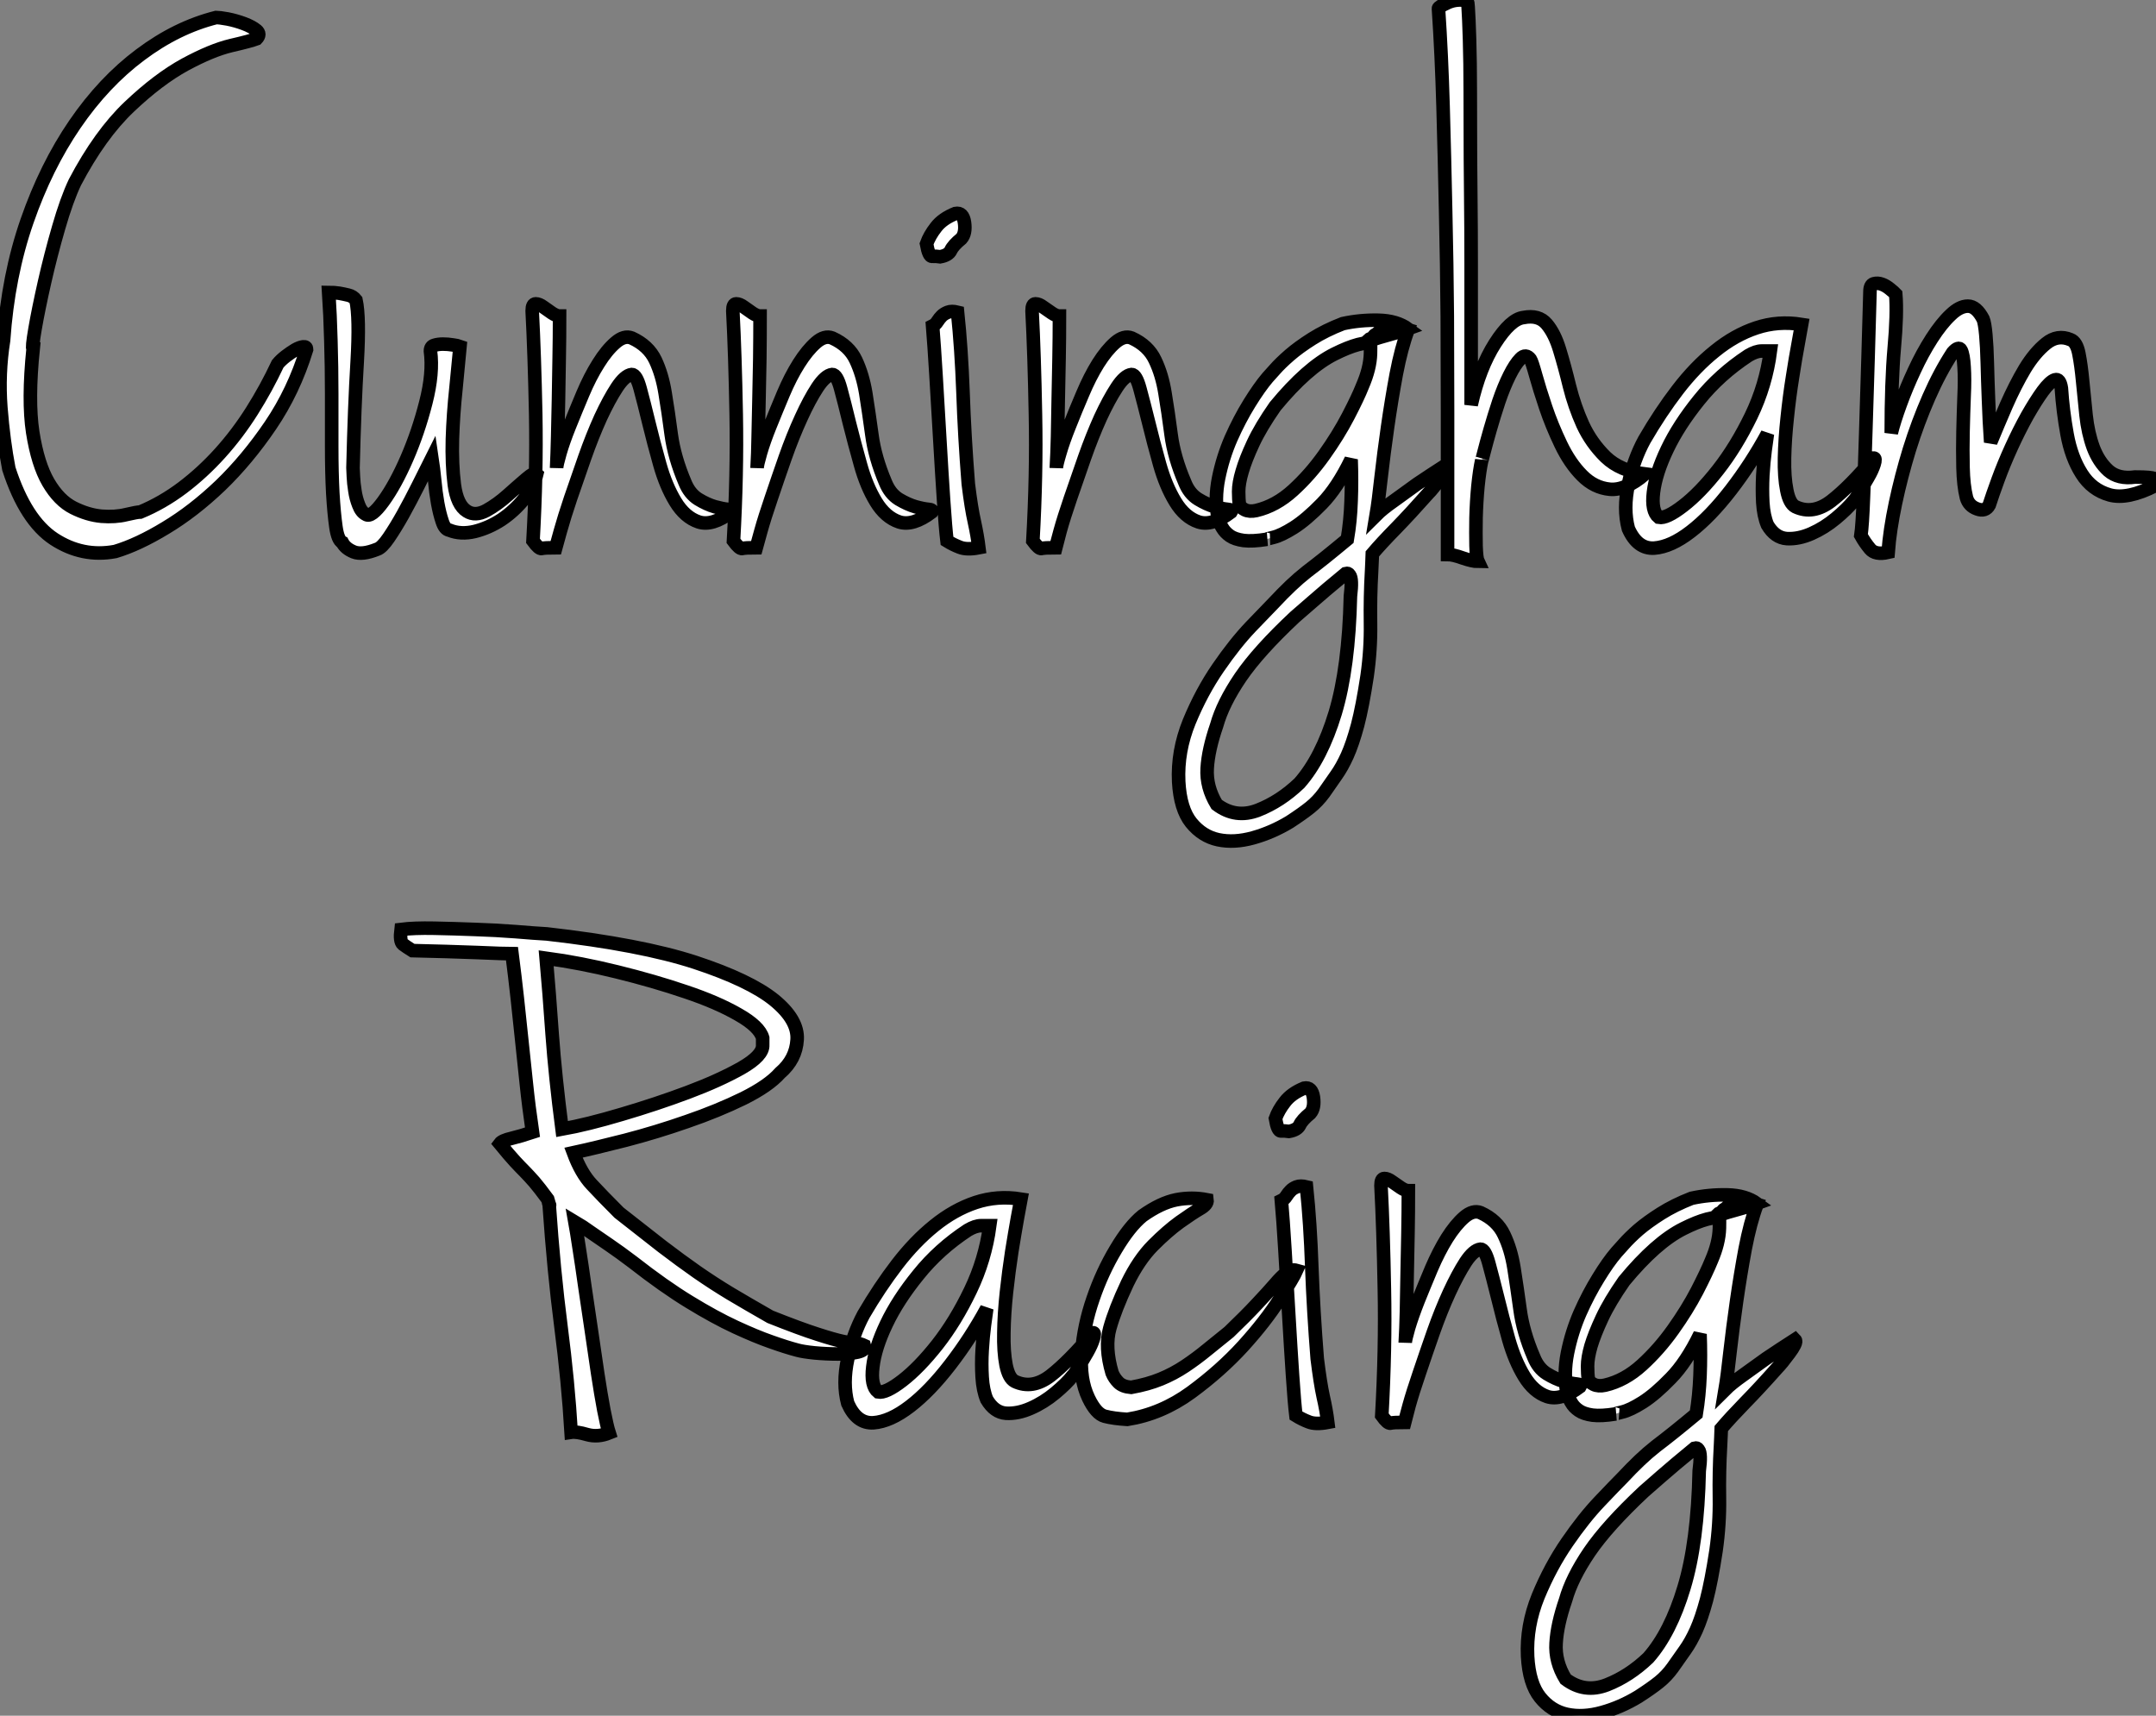 <?xml version="1.0" standalone="no"?>
<svg xmlns="http://www.w3.org/2000/svg" viewBox="0.997 1.515 158.938 126.493"><rect x="0.997" y="1.515" width="158.938" height="126.493" fill="#808080" stroke="none"/><path d="M19.94-37.52L19.94-37.52Q19.49-37.35 18.06-37.02Q16.63-36.68 14.67-35.62Q12.71-34.55 10.56-32.51Q8.40-30.46 6.55-26.94L6.55-26.94Q5.94-25.65 5.35-23.60Q4.76-21.56 4.31-19.57Q3.86-17.58 3.61-16.13Q3.36-14.67 3.47-14.67L3.47-14.67Q3.08-10.86 3.44-8.51Q3.81-6.16 4.59-4.82Q5.38-3.47 6.44-2.94Q7.50-2.41 8.51-2.32Q9.52-2.24 10.33-2.44Q11.14-2.63 11.37-2.63L11.37-2.63Q12.99-3.30 14.48-4.42Q15.96-5.54 17.25-6.97Q18.54-8.40 19.60-10.08Q20.66-11.76 21.50-13.55L21.50-13.55Q21.73-13.83 22.09-14.11Q22.46-14.39 22.79-14.59Q23.13-14.78 23.38-14.81Q23.63-14.84 23.63-14.62L23.63-14.62Q22.68-11.54 20.97-9.02Q19.26-6.50 17.28-4.59Q15.29-2.69 13.24-1.46Q11.20-0.22 9.52 0.28L9.52 0.28Q7.11 0.73 5.01-0.64Q2.91-2.02 1.68-5.82L1.68-5.82Q1.29-7.84 1.09-10.33Q0.90-12.82 1.29-15.29L1.29-15.29Q1.62-20.05 3.02-24.08Q4.42-28.11 6.55-31.22Q8.68-34.33 11.37-36.34Q14.06-38.36 16.97-39.09L16.97-39.09Q17.19-39.09 17.81-38.98Q18.42-38.86 19.01-38.64Q19.60-38.42 19.94-38.14Q20.27-37.86 19.94-37.52ZM28-2.46L28-2.46Q28.39-2.18 29.29-3.42Q30.18-4.65 31.02-6.58Q31.86-8.51 32.42-10.70Q32.98-12.88 32.76-14.50L32.76-14.50Q32.76-14.84 33.04-14.92Q33.32-15.01 33.68-15.01Q34.05-15.01 34.41-14.95Q34.78-14.90 34.94-14.84L34.94-14.84Q34.83-13.61 34.64-11.73Q34.44-9.86 34.38-8.01Q34.33-6.16 34.52-4.65Q34.72-3.14 35.45-2.69L35.45-2.69Q36.06-2.30 36.88-2.74Q37.69-3.19 38.44-3.86Q39.20-4.54 39.82-5.07Q40.43-5.60 40.60-5.43L40.60-5.43Q40.38-4.48 39.65-3.58Q38.92-2.69 38.00-2.07Q37.07-1.46 36.04-1.20Q35-0.95 34.16-1.29L34.16-1.29Q33.82-1.34 33.63-1.93Q33.43-2.52 33.29-3.30Q33.15-4.09 33.07-4.98Q32.98-5.88 32.87-6.61L32.87-6.61Q32.42-5.71 31.86-4.59Q31.30-3.47 30.74-2.46Q30.18-1.46 29.68-0.73Q29.18 0 28.84 0.11L28.84 0.11Q27.72 0.56 27.10 0.31Q26.49 0.06 26.26-0.39L26.26-0.39Q25.93-0.56 25.79-1.54Q25.65-2.52 25.56-4.03Q25.48-5.54 25.48-7.45Q25.48-9.35 25.48-11.34Q25.48-13.33 25.42-15.26Q25.37-17.19 25.26-18.82L25.26-18.82Q25.65-18.82 26.04-18.76L26.04-18.76Q26.38-18.70 26.71-18.62Q27.05-18.54 27.27-18.26L27.27-18.26Q27.55-16.97 27.36-13.72Q27.16-10.47 27.05-5.88L27.05-5.88Q27.05-5.71 27.08-5.24Q27.10-4.76 27.19-4.20Q27.27-3.64 27.47-3.14Q27.66-2.63 28-2.46ZM42.28-17.08L42.28-17.08Q42.28-15.51 42.25-13.94Q42.22-12.38 42.20-10.92Q42.17-9.46 42.14-8.18Q42.11-6.89 42.06-5.88L42.06-5.88Q42.06-6.10 42.31-6.97Q42.56-7.84 43.01-8.96Q43.46-10.08 43.99-11.34Q44.52-12.60 45.14-13.58Q45.75-14.56 46.40-15.12Q47.04-15.68 47.60-15.46L47.60-15.46Q48.83-14.90 49.34-13.83Q49.84-12.77 50.06-11.40Q50.29-10.02 50.51-8.34Q50.74-6.66 51.52-4.82L51.52-4.82Q51.86-3.98 52.50-3.58Q53.14-3.19 53.73-3.02Q54.32-2.86 54.68-2.83Q55.05-2.80 54.94-2.63L54.94-2.63Q53.54-1.57 52.53-1.90Q51.52-2.24 50.82-3.39Q50.12-4.54 49.67-6.13Q49.22-7.73 48.86-9.21Q48.50-10.70 48.22-11.73Q47.94-12.77 47.60-12.77L47.60-12.77Q47.10-12.71 46.51-11.82Q45.92-10.92 45.30-9.58Q44.69-8.23 44.13-6.64Q43.57-5.04 43.09-3.64Q42.62-2.24 42.34-1.23Q42.06-0.22 42 0L42 0Q41.16 0 40.96 0.06Q40.77 0.11 40.32-0.50L40.32-0.50Q40.60-5.43 40.52-9.83Q40.43-14.22 40.26-17.47L40.26-17.47Q40.26-17.98 40.52-17.98Q40.77-17.98 41.08-17.75Q41.38-17.53 41.72-17.30Q42.06-17.08 42.28-17.08ZM57.06-17.08L57.06-17.08Q57.06-15.51 57.04-13.94Q57.01-12.38 56.98-10.92Q56.95-9.46 56.92-8.18Q56.90-6.89 56.84-5.88L56.84-5.88Q56.84-6.10 57.09-6.97Q57.34-7.84 57.79-8.96Q58.24-10.08 58.77-11.34Q59.30-12.60 59.92-13.58Q60.54-14.56 61.18-15.12Q61.82-15.68 62.38-15.46L62.38-15.46Q63.62-14.90 64.12-13.83Q64.62-12.77 64.85-11.40Q65.07-10.02 65.30-8.34Q65.52-6.66 66.30-4.82L66.30-4.82Q66.64-3.98 67.28-3.58Q67.93-3.19 68.52-3.02Q69.10-2.86 69.47-2.83Q69.83-2.80 69.72-2.63L69.72-2.63Q68.32-1.57 67.31-1.90Q66.30-2.24 65.60-3.39Q64.90-4.54 64.46-6.13Q64.01-7.73 63.64-9.21Q63.28-10.70 63-11.73Q62.72-12.77 62.38-12.77L62.38-12.77Q61.88-12.71 61.29-11.82Q60.70-10.92 60.09-9.58Q59.47-8.23 58.91-6.64Q58.35-5.04 57.88-3.64Q57.40-2.24 57.12-1.23Q56.84-0.22 56.78 0L56.78 0Q55.94 0 55.75 0.06Q55.55 0.11 55.10-0.50L55.10-0.50Q55.38-5.43 55.30-9.83Q55.22-14.22 55.05-17.47L55.05-17.47Q55.05-17.98 55.30-17.98Q55.55-17.98 55.86-17.75Q56.17-17.53 56.50-17.30Q56.84-17.08 57.06-17.08ZM71.46-24.64L71.46-24.64Q72.02-24.75 72.13-23.97Q72.24-23.18 71.90-22.79L71.90-22.79Q71.29-22.29 71.12-21.92Q70.95-21.56 70.34-21.45L70.34-21.45Q70.00-21.50 69.75-21.48Q69.50-21.45 69.33-22.40L69.33-22.40Q69.55-23.02 70.03-23.63Q70.50-24.25 71.46-24.64ZM71.62-17.36L71.62-17.36Q71.90-14.67 72.02-11.45Q72.13-8.23 72.41-4.70L72.41-4.70Q72.63-2.91 72.86-1.90Q73.08-0.90 73.19 0L73.19 0Q72.30 0.17 71.79-0.03Q71.29-0.22 70.84-0.50L70.84-0.50Q70.73-1.40 70.59-3.47Q70.45-5.54 70.31-7.98Q70.17-10.42 70.03-12.71Q69.89-15.01 69.78-16.35L69.78-16.35Q70.00-16.46 70.14-16.69Q70.28-16.91 70.45-17.08Q70.62-17.25 70.90-17.36Q71.18-17.47 71.62-17.36ZM79.13-17.08L79.13-17.08Q79.13-15.51 79.10-13.94Q79.07-12.38 79.04-10.92Q79.02-9.46 78.99-8.18Q78.96-6.89 78.90-5.88L78.90-5.88Q78.90-6.10 79.16-6.97Q79.41-7.84 79.86-8.96Q80.30-10.08 80.84-11.34Q81.37-12.60 81.98-13.58Q82.60-14.56 83.24-15.12Q83.89-15.68 84.45-15.46L84.45-15.46Q85.68-14.90 86.18-13.83Q86.69-12.77 86.91-11.40Q87.14-10.02 87.36-8.34Q87.58-6.66 88.37-4.82L88.37-4.82Q88.70-3.98 89.35-3.58Q89.99-3.19 90.58-3.02Q91.17-2.86 91.53-2.83Q91.90-2.80 91.78-2.63L91.78-2.63Q90.38-1.57 89.38-1.90Q88.37-2.24 87.67-3.39Q86.97-4.54 86.52-6.13Q86.07-7.73 85.71-9.21Q85.34-10.70 85.06-11.73Q84.78-12.77 84.45-12.77L84.45-12.77Q83.94-12.71 83.36-11.82Q82.77-10.92 82.15-9.58Q81.54-8.23 80.98-6.64Q80.42-5.04 79.94-3.64Q79.46-2.24 79.18-1.23Q78.90-0.22 78.85 0L78.85 0Q78.01 0 77.81 0.06Q77.62 0.11 77.17-0.50L77.17-0.50Q77.45-5.43 77.36-9.83Q77.28-14.22 77.11-17.47L77.11-17.47Q77.11-17.98 77.36-17.98Q77.62-17.98 77.92-17.75Q78.23-17.53 78.57-17.30Q78.90-17.08 79.13-17.08ZM107.63-6.10L107.63-6.10Q107.74-5.99 107.60-5.71Q107.46-5.43 107.21-5.10Q106.96-4.76 106.71-4.45Q106.46-4.14 106.34-4.03L106.34-4.03Q105.00-2.52 103.94-1.43Q102.87-0.34 102.20 0.45L102.20 0.45Q102.20 0.50 102.17 1.09Q102.14 1.68 102.14 1.74L102.14 1.74Q102.03 3.64 102.06 5.57Q102.09 7.50 101.81 9.46L101.81 9.46Q101.47 11.70 101.11 13.08Q100.74 14.45 100.35 15.32Q99.96 16.18 99.54 16.77Q99.12 17.36 98.62 18.09L98.62 18.09Q98.17 18.70 97.61 19.15Q97.05 19.60 96.10 20.22L96.10 20.22Q94.81 21 93.41 21.39Q92.01 21.78 90.83 21.53Q89.66 21.28 88.84 20.27Q88.03 19.26 87.92 17.25L87.92 17.25Q87.81 15.01 88.70 12.82Q89.60 10.64 90.83 8.85Q92.06 7.06 93.24 5.82Q94.42 4.59 94.86 4.14L94.86 4.14Q95.59 3.36 96.18 2.80Q96.77 2.24 97.38 1.76Q98.00 1.29 98.70 0.73Q99.40 0.17 100.35-0.62L100.35-0.62Q100.58-1.96 100.63-3.44Q100.69-4.93 100.63-6.50L100.63-6.50Q99.62-4.42 98.48-3.25Q97.33-2.07 96.40-1.48Q95.48-0.90 94.89-0.76Q94.30-0.62 94.42-0.62L94.42-0.62Q93.35-0.45 92.71-0.53Q92.06-0.62 91.70-0.87Q91.34-1.12 91.14-1.46Q90.94-1.79 90.83-2.13L90.83-2.13Q90.55-3.58 90.86-5.12Q91.17-6.66 91.78-8.06Q92.40-9.46 93.13-10.64Q93.86-11.82 94.47-12.54L94.47-12.54Q94.58-12.66 95.00-13.13Q95.42-13.61 96.10-14.20Q96.77-14.78 97.75-15.40Q98.73-16.02 100.02-16.52L100.02-16.52Q101.30-16.80 102.65-16.77Q103.99-16.74 104.83-16.13L104.83-16.13Q104.38-15.96 103.46-15.71Q102.54-15.46 102.26-15.34L102.26-15.34L102.26-15.23Q102.26-15.06 102.37-15.06L102.37-15.06Q101.42-15.29 99.40-14.28Q97.38-13.27 95.03-10.42L95.03-10.42Q93.97-8.90 93.41-7.70Q92.85-6.50 92.60-5.63Q92.34-4.76 92.34-4.14Q92.34-3.53 92.40-3.19L92.40-3.19Q92.46-2.97 92.79-2.80Q93.13-2.63 93.63-2.74L93.63-2.74Q95.09-3.08 96.35-4.23Q97.61-5.38 98.64-6.83Q99.68-8.29 100.41-9.69Q101.14-11.09 101.47-11.93L101.47-11.93Q102.03-13.22 102.06-14.31Q102.09-15.40 101.98-15.40L101.98-15.40Q101.98-15.40 102.06-15.40Q102.14-15.40 102.20-15.40Q102.26-15.40 102.23-15.37Q102.20-15.34 101.86-15.29L101.86-15.29Q101.98-15.40 102.09-15.43Q102.20-15.46 102.31-15.51L102.31-15.51Q102.26-15.57 102.34-15.65Q102.42-15.74 102.54-15.74L102.54-15.74Q102.54-15.85 102.82-15.96L102.82-15.96L103.15-16.07L103.32-16.18Q103.54-16.30 103.60-16.35Q103.66-16.41 103.74-16.41Q103.82-16.41 104.05-16.32Q104.27-16.24 104.83-16.07L104.83-16.07Q104.33-14.73 103.96-12.80Q103.60-10.86 103.32-8.90Q103.04-6.94 102.84-5.18Q102.65-3.42 102.48-2.41L102.48-2.41Q102.93-2.86 103.80-3.47Q104.66-4.09 105.50-4.70L105.50-4.70Q106.51-5.38 107.63-6.10ZM100.58 3.58L100.58 3.58Q100.74 2.30 100.52 2.02L100.52 2.02Q100.41 1.85 100.24 1.90L100.24 1.90Q98.73 3.14 97.78 3.98Q96.82 4.82 96.49 5.10L96.49 5.10Q93.80 7.62 92.48 9.55Q91.17 11.48 90.72 13.10L90.72 13.10Q90.10 14.90 90.02 16.27Q89.94 17.64 90.72 18.93L90.72 18.93Q92.12 19.99 93.77 19.35Q95.42 18.70 96.82 17.36L96.82 17.36Q98.45 15.51 99.46 12.18Q100.46 8.85 100.58 3.58ZM109.20-40.32L109.20-40.32Q109.26-40.15 109.31-38.89Q109.37-37.63 109.40-35.67Q109.42-33.71 109.42-31.22Q109.42-28.73 109.45-26.10Q109.48-23.46 109.48-20.89Q109.48-18.31 109.48-16.16Q109.48-14 109.48-12.52Q109.48-11.03 109.48-10.53L109.48-10.53Q110.10-13.27 111.24-15.06Q112.39-16.86 113.34-16.97L113.34-16.97Q114.46-17.19 115.05-16.49Q115.64-15.79 116.00-14.59Q116.37-13.38 116.73-11.90Q117.10-10.42 117.71-9.07Q118.33-7.73 119.39-6.69Q120.46-5.66 122.30-5.43L122.30-5.43Q120.85-4.20 119.70-4.31Q118.55-4.42 117.66-5.32Q116.76-6.22 116.09-7.62Q115.42-9.02 114.97-10.36Q114.52-11.70 114.24-12.71Q113.96-13.72 113.85-13.89L113.85-13.89Q113.51-14.34 113.12-13.94Q112.73-13.55 112.31-12.71Q111.89-11.87 111.52-10.78Q111.16-9.69 110.88-8.71Q110.60-7.73 110.43-7.06Q110.26-6.38 110.26-6.44L110.26-6.44Q110.10-5.71 109.98-4.54Q109.87-3.36 109.84-2.21Q109.82-1.06 109.84-0.14Q109.87 0.78 109.98 1.01L109.98 1.01Q109.59 1.01 108.86 0.76Q108.14 0.50 107.74 0.50L107.74 0.50Q107.74-1.18 107.74-3.89Q107.74-6.61 107.74-9.94Q107.74-13.27 107.72-17.08Q107.69-20.89 107.60-24.78Q107.52-28.67 107.41-32.51Q107.30-36.34 107.07-39.76L107.07-39.76Q107.07-39.87 107.74-40.18Q108.42-40.49 109.20-40.32ZM133.84-16.46L133.84-16.46Q133.78-16.13 133.59-15.06Q133.39-14 133.17-12.57Q132.94-11.14 132.78-9.58Q132.61-8.01 132.58-6.61Q132.55-5.21 132.75-4.23Q132.94-3.25 133.39-3.02L133.39-3.02Q134.68-2.41 136.02-3.44Q137.37-4.48 139.16-6.61L139.16-6.61Q139.33-6.61 139.19-6.16Q139.05-5.71 138.74-5.18Q138.43-4.65 138.12-4.12Q137.82-3.58 137.65-3.42L137.65-3.42Q137.20-2.86 136.36-2.16Q135.52-1.46 134.57-1.04Q133.62-0.62 132.75-0.67Q131.88-0.73 131.32-1.68L131.32-1.68Q131.04-2.35 130.98-3.33Q130.93-4.31 130.98-5.32Q131.04-6.33 131.15-7.17Q131.26-8.01 131.32-8.40L131.32-8.40Q130.14-6.22 128.63-4.26Q127.12-2.30 125.66-1.18Q124.21-0.06 122.98 0.03Q121.74 0.11 121.07-1.40L121.07-1.40Q120.68-2.86 121.07-4.68Q121.46-6.50 122.25-7.95L122.25-7.95Q123.42-9.97 124.71-11.65Q126.00-13.33 127.46-14.50Q128.91-15.68 130.51-16.21Q132.10-16.74 133.84-16.46ZM123.31-2.24L123.31-2.24Q123.87-2.13 125.10-3.08Q126.34-4.03 127.68-5.74Q129.02-7.45 130.12-9.72Q131.21-11.98 131.54-14.50L131.54-14.50Q131.32-14.50 130.90-14.50Q130.48-14.50 129.92-14.17L129.92-14.17Q127.79-12.77 126.28-10.89Q124.77-9.02 123.93-7.25Q123.09-5.49 122.92-4.09Q122.75-2.69 123.31-2.24ZM138.88-18.87L138.88-18.87Q138.88-19.38 139.16-19.46Q139.44-19.54 139.75-19.43Q140.06-19.32 140.36-19.07Q140.67-18.82 140.78-18.70L140.78-18.70Q140.90-17.25 140.67-14.73Q140.45-12.21 140.45-8.46L140.45-8.46Q140.67-9.35 141.12-10.58Q141.57-11.82 142.16-13.08Q142.74-14.34 143.44-15.43Q144.14-16.52 144.82-17.16Q145.49-17.81 146.10-17.81Q146.72-17.81 147.22-16.86L147.22-16.86Q147.34-16.58 147.42-15.71Q147.50-14.84 147.53-13.61Q147.56-12.38 147.62-10.86Q147.67-9.35 147.78-7.78L147.78-7.78Q148.29-9.02 148.93-10.50Q149.58-11.98 150.30-13.19Q151.03-14.39 151.87-15.06Q152.71-15.74 153.66-15.34L153.66-15.34Q154.11-15.18 154.28-14.31Q154.45-13.44 154.56-12.26Q154.67-11.09 154.81-9.77Q154.95-8.46 155.34-7.39Q155.74-6.33 156.46-5.68Q157.19-5.04 158.42-5.21L158.42-5.21Q159.10-5.21 159.40-5.18Q159.71-5.15 159.85-5.10Q159.99-5.04 159.96-4.93Q159.94-4.82 159.94-4.59L159.94-4.59Q157.86-3.53 156.55-3.89Q155.23-4.26 154.48-5.46Q153.72-6.66 153.41-8.37Q153.10-10.08 152.99-11.76L152.99-11.76Q152.88-12.49 152.52-12.38Q152.15-12.26 151.62-11.54Q151.09-10.81 150.47-9.72Q149.86-8.62 149.30-7.39Q148.74-6.16 148.32-5.01Q147.90-3.86 147.67-3.14L147.67-3.14Q147.39-2.63 146.78-2.86Q146.16-3.08 145.99-3.70L145.99-3.70Q145.77-4.59 145.74-5.91Q145.71-7.22 145.74-8.57Q145.77-9.91 145.82-11.17Q145.88-12.43 145.82-13.33Q145.77-14.22 145.60-14.56Q145.43-14.90 144.98-14.39L144.98-14.39Q144.03-12.94 143.22-11.09Q142.41-9.24 141.79-7.25Q141.18-5.26 140.76-3.28Q140.34-1.29 140.22 0.34L140.22 0.34Q139.27 0.56 138.88 0.08Q138.49-0.39 138.21-0.90L138.21-0.90Q138.32-1.62 138.40-3.72Q138.49-5.82 138.57-8.51Q138.66-11.20 138.74-14Q138.82-16.80 138.88-18.87Z" fill="white" stroke="black" transform="translate(0 0) scale(1 1) translate(-0.031 41.895)"/><path d="M25.14-25.76L25.14-25.76Q24.30-24.81 22.43-23.88Q20.55-22.96 18.28-22.18Q16.02-21.39 13.75-20.80Q11.48-20.22 9.91-19.88L9.91-19.88Q10.47-18.37 11.26-17.53Q12.04-16.69 13.27-15.46L13.27-15.46Q15.12-14 16.46-12.96Q17.81-11.93 19.01-11.09Q20.22-10.25 21.48-9.49Q22.74-8.74 24.42-7.78L24.42-7.78Q26.66-6.89 27.89-6.50Q29.12-6.10 29.79-5.96Q30.46-5.82 30.74-5.82Q31.02-5.82 31.36-5.66L31.36-5.66Q31.47-5.32 30.86-5.18Q30.24-5.04 29.40-5.04Q28.56-5.04 27.69-5.12Q26.82-5.21 26.43-5.32L26.43-5.32Q25.59-5.54 24.47-5.94Q23.35-6.33 21.84-7.03Q20.33-7.73 18.45-8.88Q16.58-10.02 14.28-11.82L14.28-11.82Q13.33-12.54 12.54-13.08Q11.76-13.61 11.20-14L11.20-14Q10.58-14.45 10.02-14.78L10.02-14.78Q10.14-14.11 10.33-12.85Q10.53-11.59 10.75-10.02Q10.98-8.46 11.23-6.78Q11.48-5.10 11.70-3.58Q11.93-2.07 12.15-0.90Q12.38 0.28 12.54 0.78L12.54 0.78Q11.70 1.12 10.92 0.90Q10.14 0.67 9.74 0.73L9.74 0.73Q9.52-2.97 8.99-7.06Q8.46-11.14 8.12-16.07L8.12-16.07Q8.06-16.24 8.09-16.16Q8.12-16.07 8.15-16.02Q8.18-15.96 8.15-16.02Q8.12-16.07 8.01-16.46L8.01-16.46Q7.39-17.30 7.03-17.72Q6.66-18.14 6.33-18.48Q5.99-18.82 5.60-19.24Q5.21-19.66 4.48-20.55L4.48-20.55Q4.65-20.78 5.35-20.94Q6.05-21.11 6.89-21.39L6.89-21.39Q6.61-23.30 6.44-24.95Q6.27-26.60 6.10-28.17Q5.94-29.74 5.77-31.28Q5.60-32.82 5.38-34.55L5.38-34.55Q4.87-34.55 2.77-34.64Q0.67-34.72-1.96-34.78L-1.96-34.78Q-2.41-35.06-2.66-35.25Q-2.91-35.45-2.80-36.34L-2.80-36.34Q-1.85-36.46-0.36-36.43Q1.12-36.40 2.66-36.34Q4.20-36.29 5.63-36.18Q7.06-36.06 7.95-36.01L7.95-36.01Q14.90-35.22 18.90-33.91Q22.90-32.59 24.70-31.14Q26.49-29.68 26.40-28.22Q26.32-26.77 25.14-25.76ZM9.07-21.62L9.07-21.62Q10.92-21.95 13.47-22.71Q16.02-23.46 18.34-24.33Q20.66-25.20 22.29-26.12Q23.91-27.05 23.86-27.83L23.86-27.83L23.86-28.34Q23.63-29.18 22.06-30.07Q20.50-30.97 18.17-31.75Q15.85-32.54 13.13-33.21Q10.42-33.88 7.90-34.22L7.90-34.22Q8.12-31.75 8.34-28.62Q8.57-25.48 9.07-21.62ZM42.90-16.46L42.90-16.46Q42.84-16.13 42.64-15.06Q42.45-14 42.22-12.57Q42-11.14 41.83-9.58Q41.66-8.01 41.64-6.61Q41.61-5.21 41.80-4.23Q42-3.25 42.45-3.02L42.45-3.02Q43.74-2.41 45.08-3.44Q46.42-4.48 48.22-6.61L48.22-6.61Q48.38-6.61 48.24-6.16Q48.10-5.71 47.80-5.18Q47.49-4.65 47.18-4.12Q46.87-3.58 46.70-3.42L46.70-3.42Q46.26-2.86 45.42-2.16Q44.58-1.46 43.62-1.04Q42.67-0.62 41.80-0.67Q40.94-0.73 40.38-1.68L40.38-1.68Q40.10-2.35 40.04-3.33Q39.98-4.31 40.04-5.32Q40.10-6.33 40.21-7.17Q40.32-8.01 40.38-8.40L40.38-8.40Q39.20-6.22 37.69-4.26Q36.18-2.30 34.72-1.18Q33.26-0.06 32.03 0.03Q30.80 0.11 30.13-1.40L30.13-1.40Q29.74-2.86 30.13-4.68Q30.52-6.50 31.30-7.95L31.30-7.95Q32.48-9.97 33.77-11.65Q35.06-13.33 36.51-14.50Q37.97-15.68 39.56-16.21Q41.16-16.74 42.90-16.46ZM32.37-2.24L32.37-2.24Q32.93-2.13 34.16-3.08Q35.39-4.03 36.74-5.74Q38.08-7.45 39.17-9.72Q40.26-11.98 40.60-14.50L40.60-14.50Q40.38-14.50 39.96-14.50Q39.54-14.50 38.98-14.17L38.98-14.17Q36.85-12.77 35.34-10.89Q33.82-9.02 32.98-7.25Q32.14-5.49 31.98-4.09Q31.81-2.69 32.37-2.24ZM56.62-16.41L56.62-16.41Q56.67-16.07 56.08-15.74Q55.50-15.40 54.60-14.76Q53.70-14.11 52.64-13.05Q51.58-11.98 50.74-10.25L50.74-10.25Q49.84-8.34 49.45-6.94Q49.06-5.54 49.62-3.64L49.62-3.64Q49.78-3.25 50.09-2.94Q50.40-2.63 51.02-2.58L51.02-2.58Q52.25-2.80 53.20-3.19Q54.15-3.58 54.99-4.14Q55.83-4.70 56.62-5.35Q57.40-5.99 58.24-6.66L58.24-6.66Q59.47-7.84 60.28-8.71Q61.10-9.58 61.60-10.16Q62.10-10.75 62.47-11.03Q62.83-11.31 63.22-11.20L63.22-11.20Q63-10.70 61.96-9.07Q60.93-7.45 59.28-5.63Q57.62-3.81 55.44-2.21Q53.26-0.62 50.74-0.22L50.74-0.22Q49.73-0.28 49.08-0.45Q48.44-0.62 47.88-1.79L47.88-1.79Q47.21-3.19 47.38-5.18Q47.54-7.17 48.22-9.13Q48.89-11.09 49.90-12.77Q50.90-14.45 51.86-15.23L51.86-15.23Q53.20-16.18 54.35-16.41Q55.50-16.63 56.62-16.41ZM63.78-24.64L63.78-24.64Q64.34-24.75 64.46-23.97Q64.57-23.18 64.23-22.79L64.23-22.79Q63.62-22.29 63.45-21.92Q63.28-21.56 62.66-21.45L62.66-21.45Q62.33-21.50 62.08-21.48Q61.82-21.45 61.66-22.40L61.66-22.40Q61.88-23.02 62.36-23.63Q62.83-24.25 63.78-24.64ZM63.95-17.36L63.95-17.36Q64.23-14.67 64.34-11.45Q64.46-8.23 64.74-4.70L64.74-4.70Q64.96-2.91 65.18-1.90Q65.41-0.90 65.52 0L65.52 0Q64.62 0.17 64.12-0.03Q63.62-0.22 63.17-0.50L63.17-0.50Q63.06-1.40 62.92-3.47Q62.78-5.54 62.64-7.98Q62.50-10.42 62.36-12.71Q62.22-15.01 62.10-16.35L62.10-16.35Q62.33-16.46 62.47-16.69Q62.61-16.91 62.78-17.08Q62.94-17.25 63.22-17.36Q63.50-17.47 63.95-17.36ZM71.46-17.08L71.46-17.08Q71.46-15.51 71.43-13.94Q71.40-12.38 71.37-10.92Q71.34-9.46 71.32-8.18Q71.29-6.89 71.23-5.88L71.23-5.88Q71.23-6.10 71.48-6.97Q71.74-7.84 72.18-8.96Q72.63-10.08 73.16-11.34Q73.70-12.60 74.31-13.58Q74.93-14.56 75.57-15.12Q76.22-15.68 76.78-15.46L76.78-15.46Q78.01-14.90 78.51-13.83Q79.02-12.77 79.24-11.40Q79.46-10.02 79.69-8.34Q79.91-6.66 80.70-4.82L80.70-4.82Q81.03-3.98 81.68-3.58Q82.32-3.19 82.91-3.02Q83.50-2.86 83.86-2.83Q84.22-2.80 84.11-2.63L84.11-2.63Q82.71-1.57 81.70-1.90Q80.70-2.24 80.00-3.39Q79.30-4.54 78.85-6.13Q78.40-7.73 78.04-9.21Q77.67-10.70 77.39-11.73Q77.11-12.77 76.78-12.77L76.78-12.77Q76.27-12.71 75.68-11.82Q75.10-10.92 74.48-9.58Q73.86-8.23 73.30-6.64Q72.74-5.04 72.27-3.64Q71.79-2.24 71.51-1.23Q71.23-0.22 71.18 0L71.18 0Q70.34 0 70.14 0.06Q69.94 0.11 69.50-0.50L69.50-0.50Q69.78-5.43 69.69-9.83Q69.61-14.22 69.44-17.47L69.44-17.47Q69.44-17.98 69.69-17.98Q69.94-17.98 70.25-17.75Q70.56-17.53 70.90-17.30Q71.23-17.08 71.46-17.08ZM99.96-6.10L99.96-6.10Q100.07-5.99 99.93-5.71Q99.79-5.43 99.54-5.10Q99.29-4.76 99.04-4.45Q98.78-4.14 98.67-4.03L98.67-4.03Q97.33-2.52 96.26-1.43Q95.20-0.34 94.53 0.45L94.53 0.45Q94.53 0.50 94.50 1.09Q94.47 1.68 94.47 1.74L94.47 1.74Q94.36 3.64 94.39 5.57Q94.42 7.50 94.14 9.46L94.14 9.46Q93.80 11.70 93.44 13.08Q93.07 14.45 92.68 15.32Q92.29 16.18 91.87 16.77Q91.45 17.36 90.94 18.09L90.94 18.09Q90.50 18.70 89.94 19.15Q89.38 19.60 88.42 20.22L88.42 20.22Q87.14 21 85.74 21.39Q84.34 21.78 83.16 21.53Q81.98 21.28 81.17 20.27Q80.36 19.26 80.25 17.25L80.25 17.25Q80.14 15.01 81.03 12.82Q81.93 10.64 83.16 8.85Q84.39 7.06 85.57 5.82Q86.74 4.59 87.19 4.14L87.19 4.14Q87.92 3.36 88.51 2.80Q89.10 2.24 89.71 1.76Q90.33 1.29 91.03 0.73Q91.73 0.17 92.68-0.62L92.68-0.62Q92.90-1.96 92.96-3.44Q93.02-4.93 92.96-6.50L92.96-6.50Q91.95-4.42 90.80-3.25Q89.66-2.07 88.73-1.48Q87.81-0.90 87.22-0.76Q86.63-0.62 86.74-0.62L86.74-0.62Q85.68-0.45 85.04-0.53Q84.39-0.62 84.03-0.87Q83.66-1.12 83.47-1.46Q83.27-1.79 83.16-2.13L83.16-2.13Q82.88-3.58 83.19-5.12Q83.50-6.66 84.11-8.06Q84.73-9.46 85.46-10.64Q86.18-11.82 86.80-12.54L86.80-12.54Q86.91-12.66 87.33-13.13Q87.75-13.61 88.42-14.20Q89.10-14.78 90.08-15.40Q91.06-16.02 92.34-16.52L92.34-16.52Q93.63-16.80 94.98-16.77Q96.32-16.74 97.16-16.13L97.16-16.13Q96.71-15.96 95.79-15.71Q94.86-15.46 94.58-15.34L94.58-15.34L94.58-15.23Q94.58-15.06 94.70-15.06L94.70-15.06Q93.74-15.29 91.73-14.28Q89.71-13.27 87.36-10.42L87.36-10.42Q86.30-8.90 85.74-7.70Q85.18-6.50 84.92-5.63Q84.67-4.76 84.67-4.14Q84.67-3.53 84.73-3.19L84.73-3.19Q84.78-2.97 85.12-2.80Q85.46-2.63 85.96-2.74L85.96-2.74Q87.42-3.08 88.68-4.23Q89.94-5.38 90.97-6.83Q92.01-8.29 92.74-9.69Q93.46-11.09 93.80-11.93L93.80-11.93Q94.36-13.22 94.39-14.31Q94.42-15.40 94.30-15.40L94.30-15.40Q94.30-15.40 94.39-15.40Q94.47-15.40 94.53-15.40Q94.58-15.40 94.56-15.37Q94.53-15.34 94.19-15.29L94.19-15.29Q94.30-15.40 94.42-15.43Q94.53-15.46 94.64-15.51L94.64-15.51Q94.58-15.57 94.67-15.65Q94.75-15.74 94.86-15.74L94.86-15.74Q94.86-15.85 95.14-15.96L95.14-15.96L95.48-16.07L95.65-16.18Q95.87-16.30 95.93-16.35Q95.98-16.41 96.07-16.41Q96.15-16.41 96.38-16.32Q96.60-16.24 97.16-16.07L97.16-16.07Q96.66-14.73 96.29-12.80Q95.93-10.86 95.65-8.90Q95.37-6.94 95.17-5.18Q94.98-3.42 94.81-2.41L94.81-2.41Q95.26-2.86 96.12-3.47Q96.99-4.09 97.83-4.70L97.83-4.70Q98.84-5.38 99.96-6.10ZM92.90 3.58L92.90 3.58Q93.07 2.30 92.85 2.02L92.85 2.02Q92.74 1.85 92.57 1.90L92.57 1.90Q91.06 3.14 90.10 3.98Q89.15 4.82 88.82 5.10L88.82 5.10Q86.13 7.62 84.81 9.55Q83.50 11.48 83.05 13.10L83.05 13.10Q82.43 14.90 82.35 16.27Q82.26 17.64 83.05 18.93L83.05 18.93Q84.45 19.99 86.10 19.35Q87.75 18.70 89.15 17.36L89.15 17.36Q90.78 15.51 91.78 12.18Q92.79 8.85 92.90 3.58Z" fill="white" stroke="black" transform="translate(34.433 64.4) scale(1 1) translate(-1.072 41.98)"/></svg>